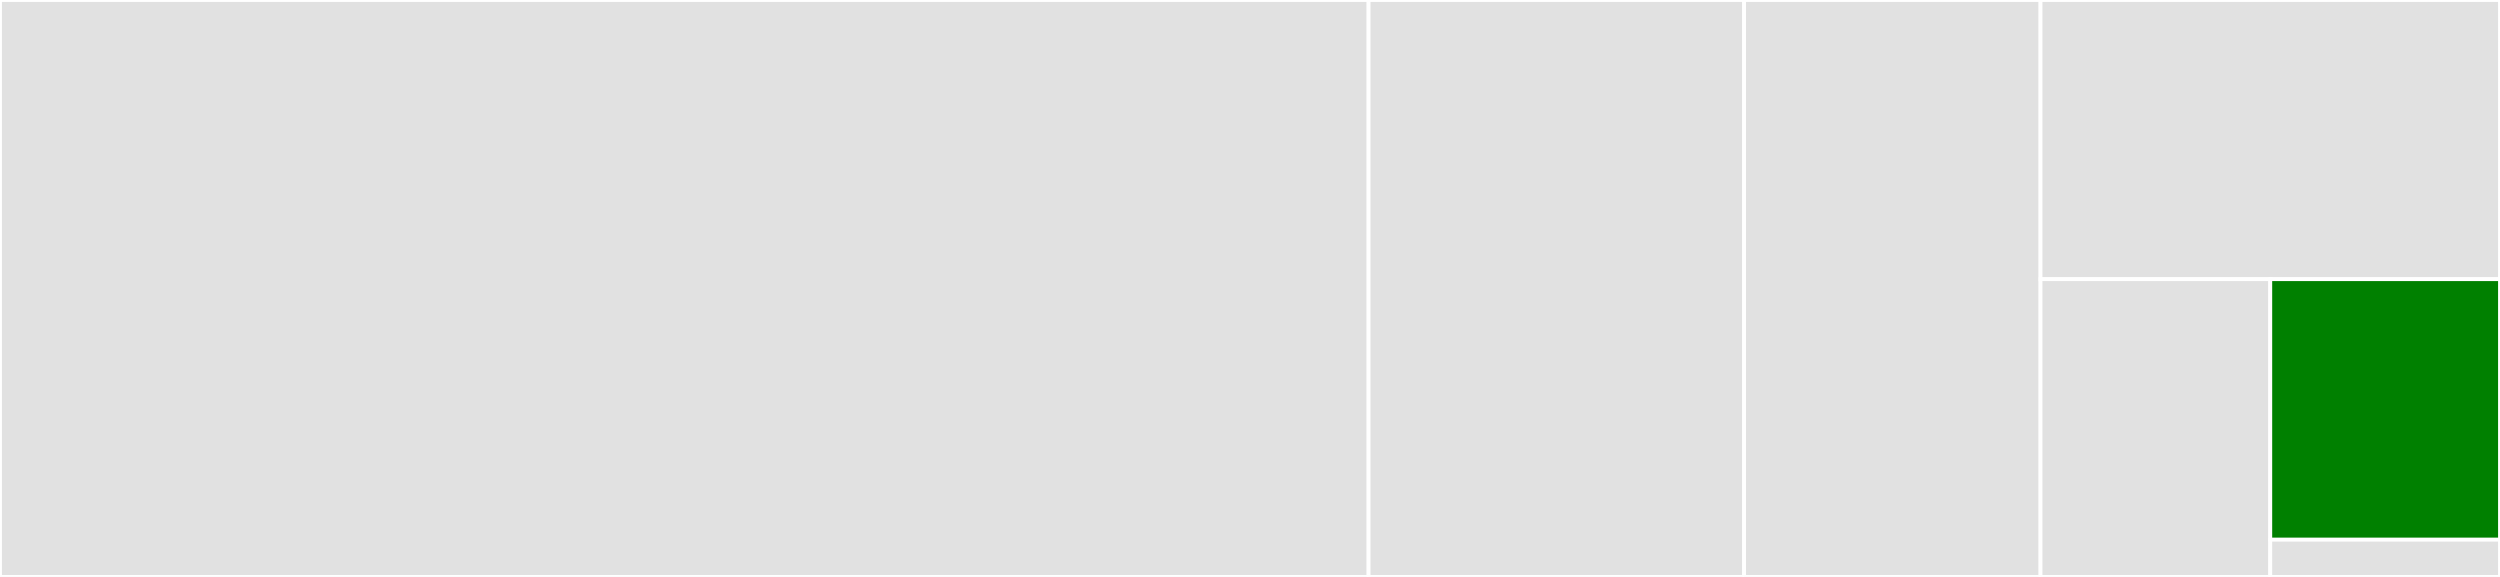 <svg baseProfile="full" width="650" height="150" viewBox="0 0 650 150" version="1.1"
xmlns="http://www.w3.org/2000/svg" xmlns:ev="http://www.w3.org/2001/xml-events"
xmlns:xlink="http://www.w3.org/1999/xlink">

<rect x="0" y="0" width="650" height="150" fill="#333333" stroke="none"/>

<style>rect.s{mask:url(#mask);}</style>
<defs>
  <pattern id="white" width="4" height="4" patternUnits="userSpaceOnUse" patternTransform="rotate(45)">
    <rect width="2" height="2" transform="translate(0,0)" fill="white"></rect>
  </pattern>
  <mask id="mask">
    <rect x="0" y="0" width="100%" height="100%" fill="url(#white)"></rect>
  </mask>
</defs>

<rect x="0" y="0" width="355.83" height="150.0" fill="#e1e1e1" stroke="white" stroke-width="1" class=" tooltipped" data-content="_version.py"><title>_version.py</title></rect>
<rect x="355.83" y="0" width="97.628" height="150.0" fill="#e1e1e1" stroke="white" stroke-width="1" class=" tooltipped" data-content="grid.py"><title>grid.py</title></rect>
<rect x="453.458" y="0" width="77.075" height="150.0" fill="#e1e1e1" stroke="white" stroke-width="1" class=" tooltipped" data-content="regrid.py"><title>regrid.py</title></rect>
<rect x="530.534" y="0" width="119.466" height="72.581" fill="#e1e1e1" stroke="white" stroke-width="1" class=" tooltipped" data-content="um.py"><title>um.py</title></rect>
<rect x="530.534" y="72.581" width="59.733" height="77.419" fill="#e1e1e1" stroke="white" stroke-width="1" class=" tooltipped" data-content="dimension.py"><title>dimension.py</title></rect>
<rect x="590.267" y="72.581" width="59.733" height="67.742" fill="green" stroke="white" stroke-width="1" class=" tooltipped" data-content="bigdata.py"><title>bigdata.py</title></rect>
<rect x="590.267" y="140.323" width="59.733" height="9.677" fill="#e1e1e1" stroke="white" stroke-width="1" class=" tooltipped" data-content="__init__.py"><title>__init__.py</title></rect>
</svg>